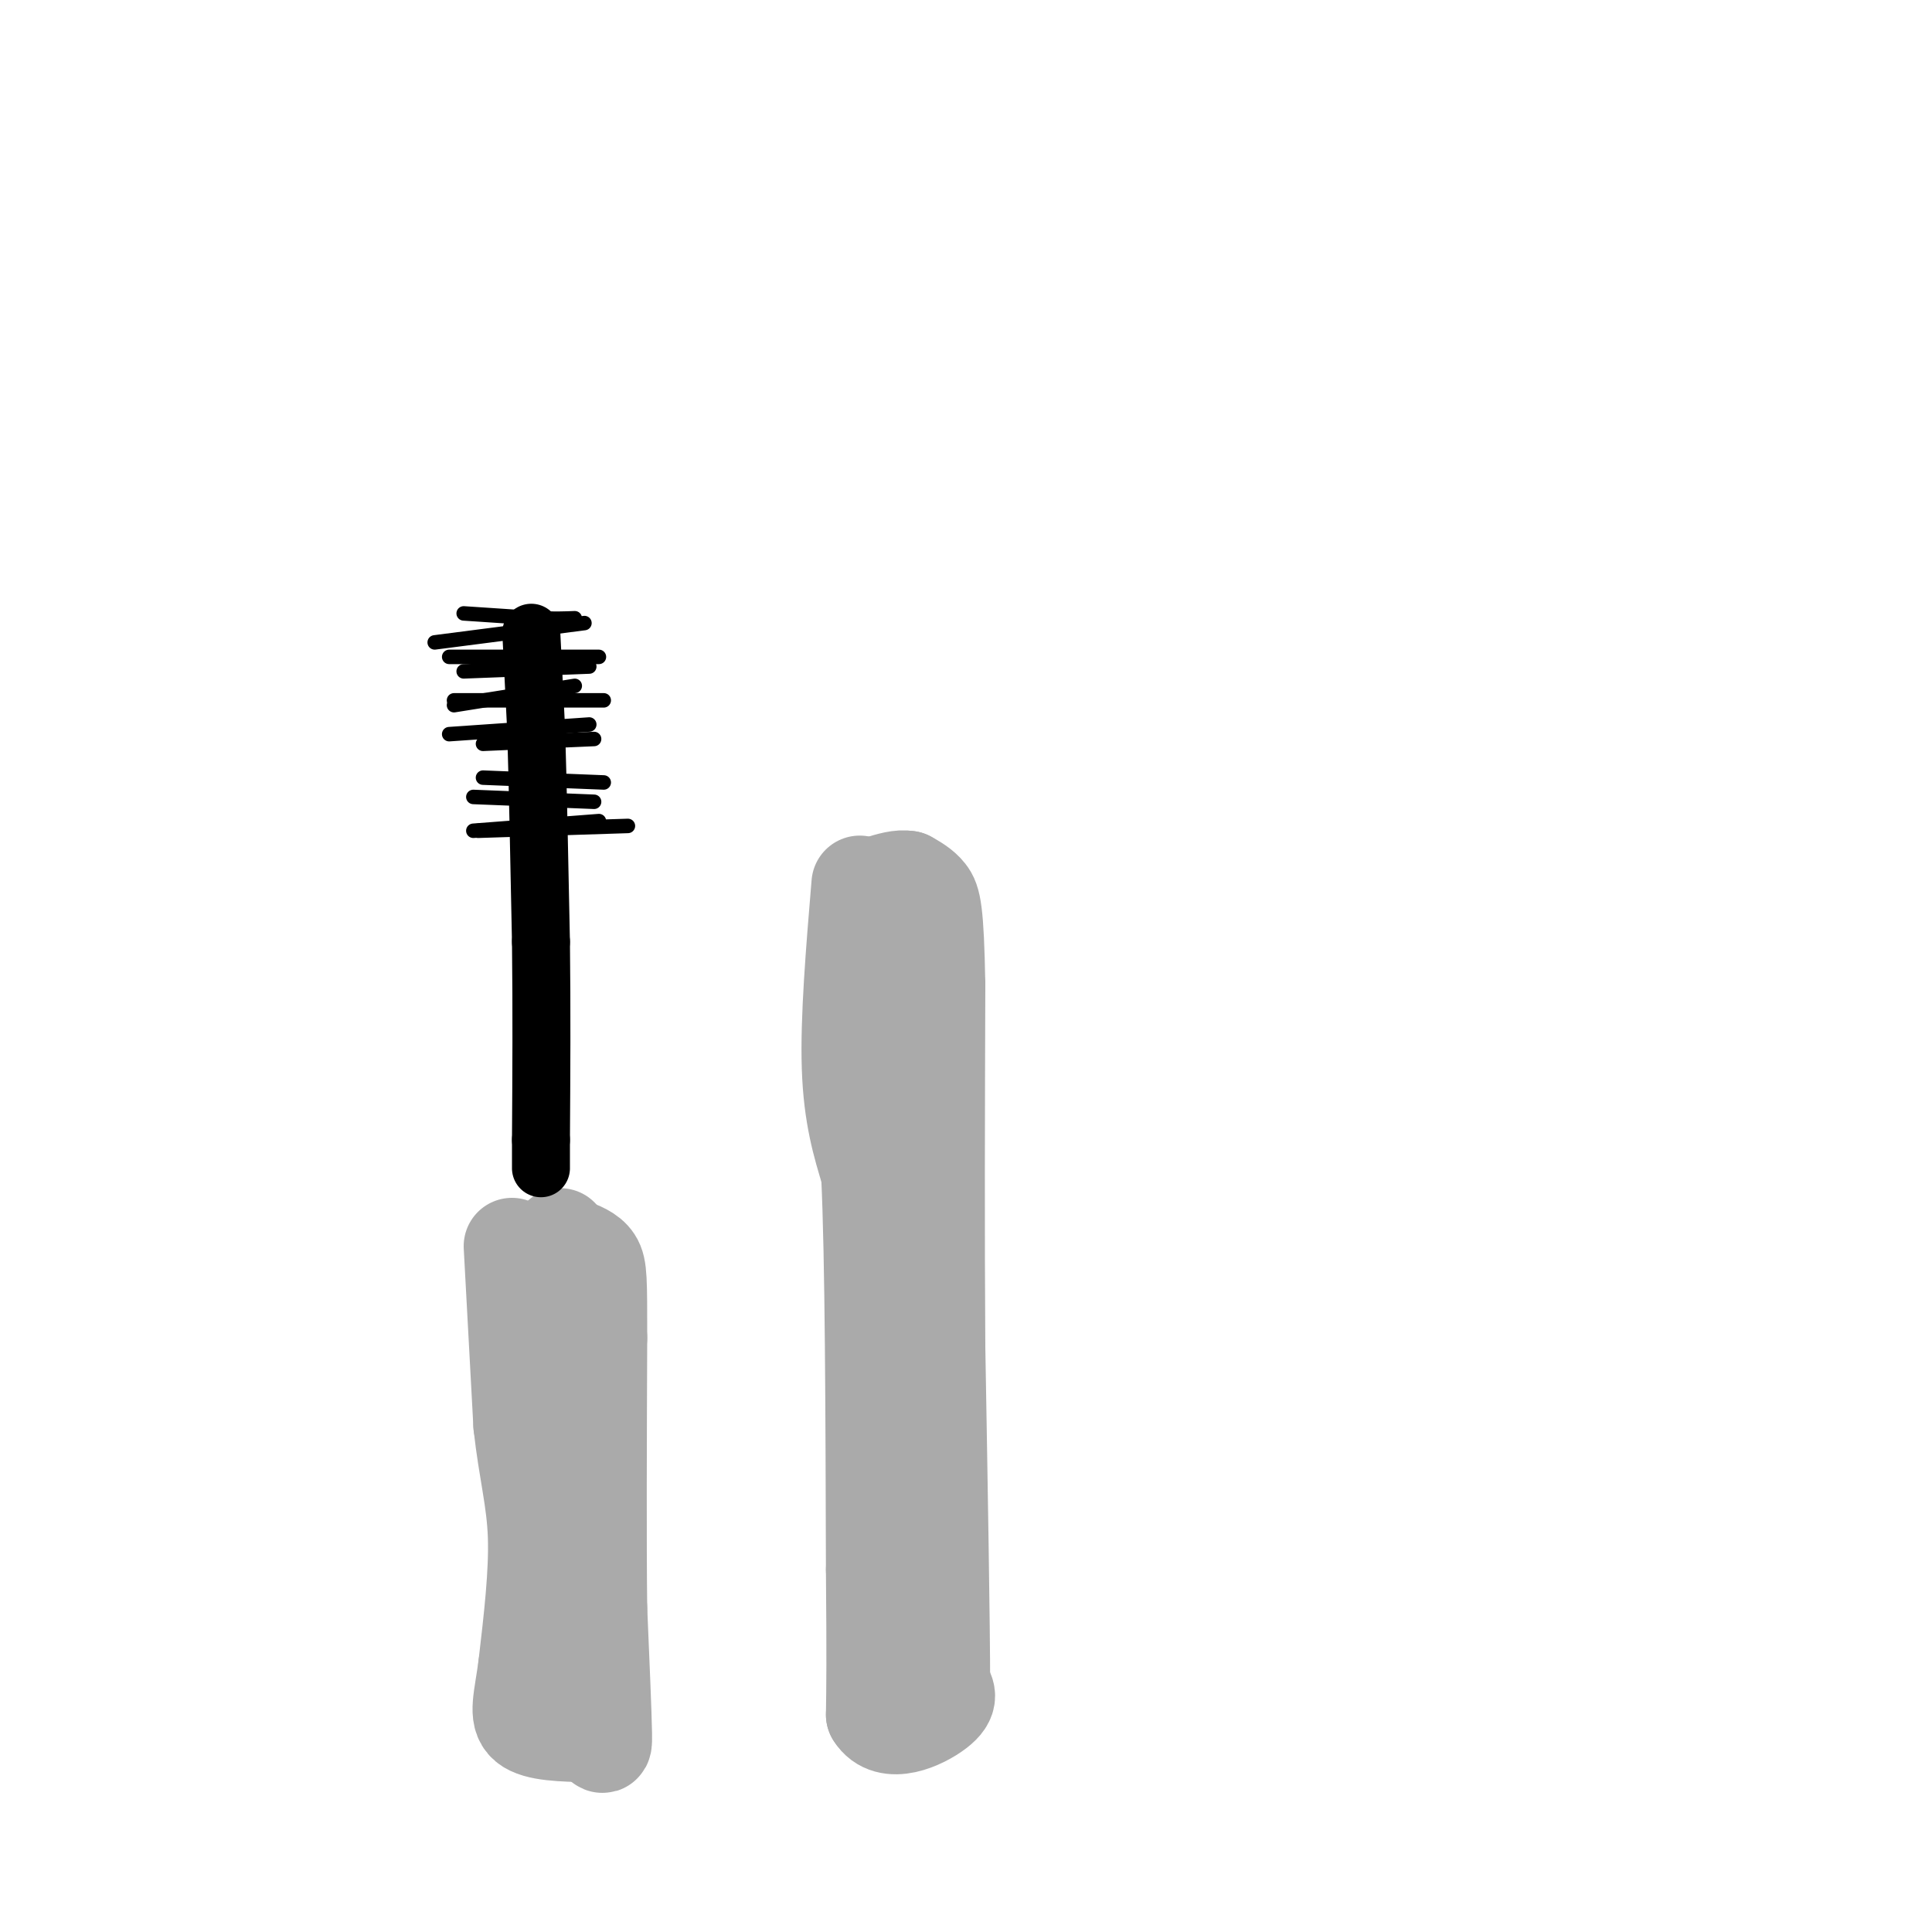 <svg viewBox='0 0 400 400' version='1.1' xmlns='http://www.w3.org/2000/svg' xmlns:xlink='http://www.w3.org/1999/xlink'><g fill='none' stroke='rgb(170,170,170)' stroke-width='20' stroke-linecap='round' stroke-linejoin='round'><path d='M106,258c0.000,0.000 2.000,37.000 2,37'/><path d='M108,295c1.067,9.667 2.733,15.333 3,23c0.267,7.667 -0.867,17.333 -2,27'/><path d='M109,345c-0.889,6.778 -2.111,10.222 0,12c2.111,1.778 7.556,1.889 13,2'/><path d='M122,359c2.733,1.467 3.067,4.133 3,0c-0.067,-4.133 -0.533,-15.067 -1,-26'/><path d='M124,333c-0.167,-13.667 -0.083,-34.833 0,-56'/><path d='M124,277c0.000,-12.133 0.000,-14.467 -1,-16c-1.000,-1.533 -3.000,-2.267 -5,-3'/><path d='M118,258c-1.167,-0.833 -1.583,-1.417 -2,-2'/><path d='M178,183c-1.167,14.000 -2.333,28.000 -2,38c0.333,10.000 2.167,16.000 4,22'/><path d='M180,243c0.833,17.333 0.917,49.667 1,82'/><path d='M181,325c0.167,18.667 0.083,24.333 0,30'/><path d='M181,355c2.844,4.667 9.956,1.333 13,-1c3.044,-2.333 2.022,-3.667 1,-5'/><path d='M195,349c0.000,-12.500 -0.500,-41.250 -1,-70'/><path d='M194,279c-0.167,-24.167 -0.083,-49.583 0,-75'/><path d='M194,204c-0.267,-15.756 -0.933,-17.644 -2,-19c-1.067,-1.356 -2.533,-2.178 -4,-3'/><path d='M188,182c-1.667,-0.333 -3.833,0.333 -6,1'/></g>
<g fill='none' stroke='rgb(0,0,0)' stroke-width='12' stroke-linecap='round' stroke-linejoin='round'><path d='M110,131c0.000,0.000 1.000,20.000 1,20'/><path d='M111,151c0.333,10.667 0.667,27.333 1,44'/><path d='M112,195c0.167,14.167 0.083,27.583 0,41'/><path d='M112,236c0.000,7.667 0.000,6.333 0,5'/></g>
<g fill='none' stroke='rgb(0,0,0)' stroke-width='3' stroke-linecap='round' stroke-linejoin='round'><path d='M96,127c0.000,0.000 15.000,1.000 15,1'/><path d='M111,128c3.833,0.167 5.917,0.083 8,0'/><path d='M93,136c0.000,0.000 31.000,0.000 31,0'/><path d='M94,145c0.000,0.000 31.000,0.000 31,0'/><path d='M100,154c0.000,0.000 23.000,-1.000 23,-1'/><path d='M100,161c0.000,0.000 25.000,1.000 25,1'/><path d='M99,172c0.000,0.000 31.000,-1.000 31,-1'/><path d='M90,133c0.000,0.000 31.000,-4.000 31,-4'/><path d='M94,146c0.000,0.000 25.000,-4.000 25,-4'/><path d='M96,139c0.000,0.000 26.000,-1.000 26,-1'/><path d='M93,152c0.000,0.000 29.000,-2.000 29,-2'/><path d='M98,165c0.000,0.000 25.000,1.000 25,1'/><path d='M98,172c0.000,0.000 26.000,-2.000 26,-2'/></g>
</svg>